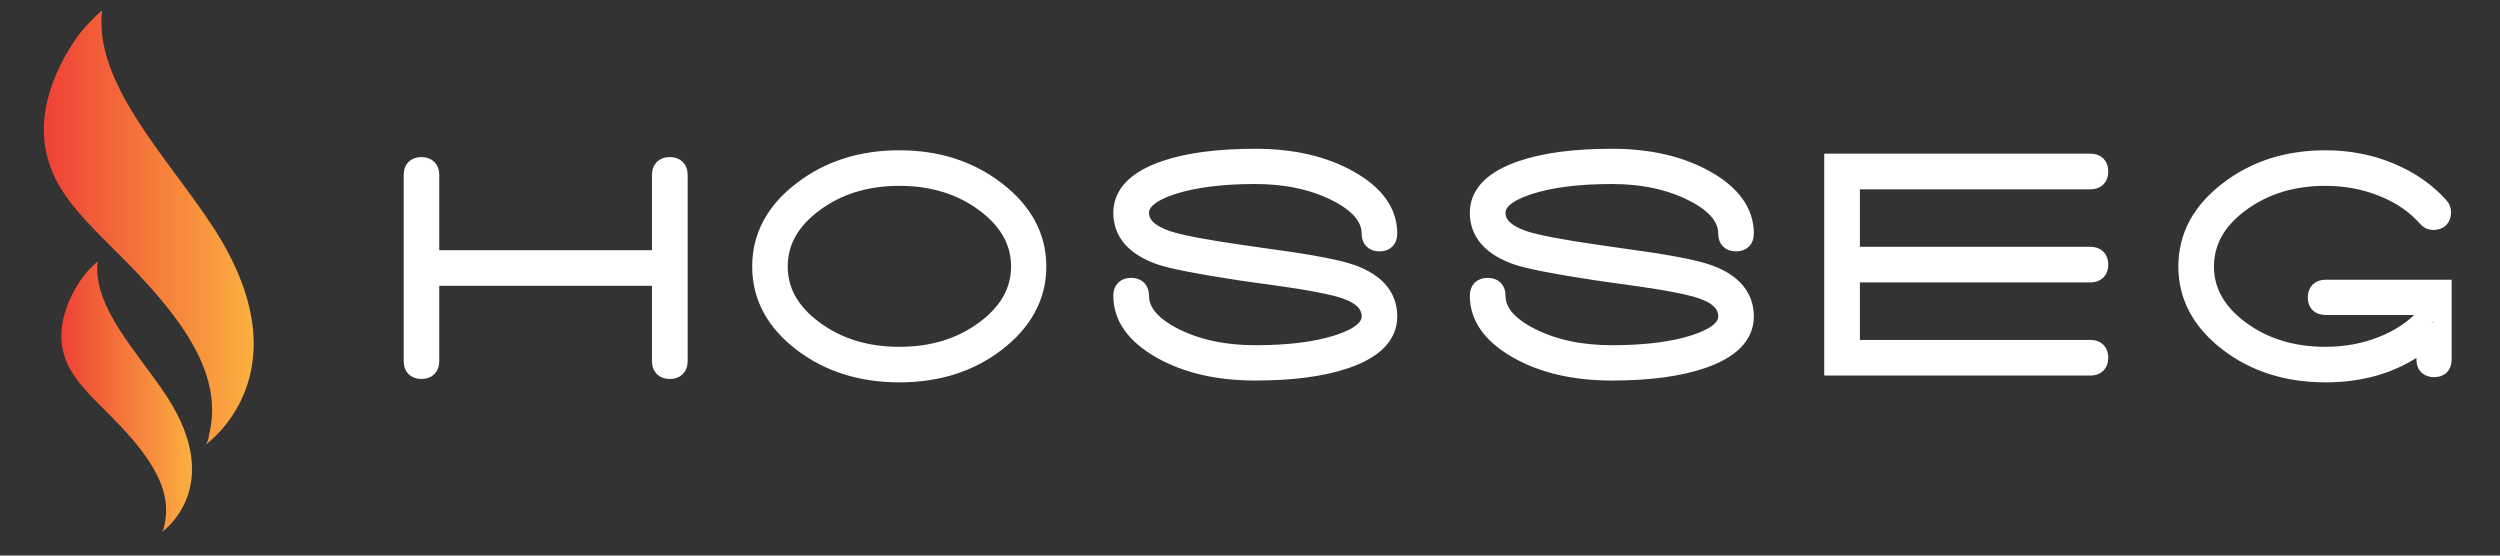<svg xmlns="http://www.w3.org/2000/svg" xmlns:xlink="http://www.w3.org/1999/xlink" width="180" viewBox="0 0 135 30" height="40" preserveAspectRatio="xMidYMid meet"><rect x="0" y="0" width="135" height="30" fill="#333333" stroke="none"/><defs><clipPath id="2d1bef67d1"><path d="M 3 14 L 11 14 L 11 29 L 3 29 Z M 3 14 " clip-rule="nonzero"></path></clipPath><clipPath id="e7f63c9703"><path d="M 8.711 28.754 C 8.711 28.754 12.246 26.371 8.996 21.391 C 7.473 19.066 4.984 16.578 5.273 14.117 C 4.949 14.398 4.656 14.715 4.516 14.902 C 4 15.602 3.629 16.359 3.434 17.145 C 3.215 18.051 3.27 19.004 3.785 19.934 C 4.266 20.797 5.09 21.574 5.871 22.355 C 7.738 24.23 9.383 26.219 8.879 28.34 C 8.855 28.449 8.844 28.668 8.711 28.754 Z M 8.711 28.754 " clip-rule="nonzero"></path></clipPath><linearGradient x1="-0.014" gradientTransform="matrix(7.058, 0, 0, 14.637, 3.312, 14.116)" y1="0" x2="1.266" gradientUnits="userSpaceOnUse" y2="0" id="f86a2a96f2"><stop stop-opacity="1" stop-color="rgb(93.7%, 25.499%, 21.199%)" offset="0"></stop><stop stop-opacity="1" stop-color="rgb(93.713%, 25.63%, 21.211%)" offset="0.016"></stop><stop stop-opacity="1" stop-color="rgb(93.75%, 25.978%, 21.242%)" offset="0.02"></stop><stop stop-opacity="1" stop-color="rgb(93.774%, 26.196%, 21.262%)" offset="0.023"></stop><stop stop-opacity="1" stop-color="rgb(93.797%, 26.413%, 21.281%)" offset="0.027"></stop><stop stop-opacity="1" stop-color="rgb(93.822%, 26.631%, 21.301%)" offset="0.031"></stop><stop stop-opacity="1" stop-color="rgb(93.845%, 26.849%, 21.32%)" offset="0.035"></stop><stop stop-opacity="1" stop-color="rgb(93.869%, 27.068%, 21.339%)" offset="0.039"></stop><stop stop-opacity="1" stop-color="rgb(93.892%, 27.284%, 21.359%)" offset="0.043"></stop><stop stop-opacity="1" stop-color="rgb(93.916%, 27.502%, 21.379%)" offset="0.047"></stop><stop stop-opacity="1" stop-color="rgb(93.939%, 27.719%, 21.397%)" offset="0.051"></stop><stop stop-opacity="1" stop-color="rgb(93.962%, 27.937%, 21.417%)" offset="0.055"></stop><stop stop-opacity="1" stop-color="rgb(93.985%, 28.154%, 21.437%)" offset="0.059"></stop><stop stop-opacity="1" stop-color="rgb(94.009%, 28.372%, 21.457%)" offset="0.062"></stop><stop stop-opacity="1" stop-color="rgb(94.032%, 28.589%, 21.475%)" offset="0.066"></stop><stop stop-opacity="1" stop-color="rgb(94.057%, 28.807%, 21.495%)" offset="0.07"></stop><stop stop-opacity="1" stop-color="rgb(94.08%, 29.024%, 21.515%)" offset="0.074"></stop><stop stop-opacity="1" stop-color="rgb(94.104%, 29.242%, 21.535%)" offset="0.078"></stop><stop stop-opacity="1" stop-color="rgb(94.127%, 29.459%, 21.555%)" offset="0.082"></stop><stop stop-opacity="1" stop-color="rgb(94.151%, 29.677%, 21.574%)" offset="0.086"></stop><stop stop-opacity="1" stop-color="rgb(94.174%, 29.893%, 21.593%)" offset="0.09"></stop><stop stop-opacity="1" stop-color="rgb(94.197%, 30.112%, 21.613%)" offset="0.094"></stop><stop stop-opacity="1" stop-color="rgb(94.22%, 30.328%, 21.632%)" offset="0.098"></stop><stop stop-opacity="1" stop-color="rgb(94.244%, 30.547%, 21.652%)" offset="0.102"></stop><stop stop-opacity="1" stop-color="rgb(94.267%, 30.763%, 21.671%)" offset="0.105"></stop><stop stop-opacity="1" stop-color="rgb(94.292%, 30.981%, 21.69%)" offset="0.109"></stop><stop stop-opacity="1" stop-color="rgb(94.315%, 31.198%, 21.71%)" offset="0.113"></stop><stop stop-opacity="1" stop-color="rgb(94.339%, 31.416%, 21.73%)" offset="0.117"></stop><stop stop-opacity="1" stop-color="rgb(94.362%, 31.633%, 21.748%)" offset="0.121"></stop><stop stop-opacity="1" stop-color="rgb(94.386%, 31.851%, 21.768%)" offset="0.125"></stop><stop stop-opacity="1" stop-color="rgb(94.409%, 32.068%, 21.788%)" offset="0.129"></stop><stop stop-opacity="1" stop-color="rgb(94.432%, 32.286%, 21.808%)" offset="0.133"></stop><stop stop-opacity="1" stop-color="rgb(94.455%, 32.503%, 21.826%)" offset="0.137"></stop><stop stop-opacity="1" stop-color="rgb(94.479%, 32.721%, 21.846%)" offset="0.141"></stop><stop stop-opacity="1" stop-color="rgb(94.502%, 32.938%, 21.866%)" offset="0.145"></stop><stop stop-opacity="1" stop-color="rgb(94.527%, 33.156%, 21.886%)" offset="0.148"></stop><stop stop-opacity="1" stop-color="rgb(94.55%, 33.372%, 21.906%)" offset="0.152"></stop><stop stop-opacity="1" stop-color="rgb(94.574%, 33.591%, 21.925%)" offset="0.156"></stop><stop stop-opacity="1" stop-color="rgb(94.597%, 33.807%, 21.944%)" offset="0.16"></stop><stop stop-opacity="1" stop-color="rgb(94.62%, 34.026%, 21.964%)" offset="0.164"></stop><stop stop-opacity="1" stop-color="rgb(94.643%, 34.242%, 21.983%)" offset="0.168"></stop><stop stop-opacity="1" stop-color="rgb(94.667%, 34.46%, 22.003%)" offset="0.172"></stop><stop stop-opacity="1" stop-color="rgb(94.69%, 34.677%, 22.021%)" offset="0.176"></stop><stop stop-opacity="1" stop-color="rgb(94.714%, 34.895%, 22.041%)" offset="0.18"></stop><stop stop-opacity="1" stop-color="rgb(94.737%, 35.112%, 22.061%)" offset="0.184"></stop><stop stop-opacity="1" stop-color="rgb(94.762%, 35.33%, 22.081%)" offset="0.188"></stop><stop stop-opacity="1" stop-color="rgb(94.785%, 35.547%, 22.099%)" offset="0.191"></stop><stop stop-opacity="1" stop-color="rgb(94.809%, 35.765%, 22.119%)" offset="0.195"></stop><stop stop-opacity="1" stop-color="rgb(94.832%, 35.982%, 22.139%)" offset="0.199"></stop><stop stop-opacity="1" stop-color="rgb(94.855%, 36.2%, 22.159%)" offset="0.203"></stop><stop stop-opacity="1" stop-color="rgb(94.878%, 36.417%, 22.177%)" offset="0.207"></stop><stop stop-opacity="1" stop-color="rgb(94.902%, 36.635%, 22.197%)" offset="0.211"></stop><stop stop-opacity="1" stop-color="rgb(94.925%, 36.852%, 22.217%)" offset="0.215"></stop><stop stop-opacity="1" stop-color="rgb(94.949%, 37.07%, 22.237%)" offset="0.219"></stop><stop stop-opacity="1" stop-color="rgb(94.972%, 37.288%, 22.256%)" offset="0.223"></stop><stop stop-opacity="1" stop-color="rgb(94.997%, 37.506%, 22.276%)" offset="0.227"></stop><stop stop-opacity="1" stop-color="rgb(95.02%, 37.723%, 22.295%)" offset="0.23"></stop><stop stop-opacity="1" stop-color="rgb(95.044%, 37.941%, 22.314%)" offset="0.234"></stop><stop stop-opacity="1" stop-color="rgb(95.067%, 38.158%, 22.334%)" offset="0.238"></stop><stop stop-opacity="1" stop-color="rgb(95.09%, 38.376%, 22.354%)" offset="0.242"></stop><stop stop-opacity="1" stop-color="rgb(95.113%, 38.593%, 22.372%)" offset="0.246"></stop><stop stop-opacity="1" stop-color="rgb(95.137%, 38.811%, 22.392%)" offset="0.25"></stop><stop stop-opacity="1" stop-color="rgb(95.16%, 39.027%, 22.412%)" offset="0.254"></stop><stop stop-opacity="1" stop-color="rgb(95.184%, 39.246%, 22.432%)" offset="0.258"></stop><stop stop-opacity="1" stop-color="rgb(95.207%, 39.462%, 22.45%)" offset="0.262"></stop><stop stop-opacity="1" stop-color="rgb(95.232%, 39.68%, 22.47%)" offset="0.266"></stop><stop stop-opacity="1" stop-color="rgb(95.255%, 39.897%, 22.49%)" offset="0.27"></stop><stop stop-opacity="1" stop-color="rgb(95.279%, 40.115%, 22.51%)" offset="0.273"></stop><stop stop-opacity="1" stop-color="rgb(95.302%, 40.332%, 22.528%)" offset="0.277"></stop><stop stop-opacity="1" stop-color="rgb(95.325%, 40.55%, 22.548%)" offset="0.281"></stop><stop stop-opacity="1" stop-color="rgb(95.348%, 40.767%, 22.568%)" offset="0.285"></stop><stop stop-opacity="1" stop-color="rgb(95.372%, 40.985%, 22.588%)" offset="0.289"></stop><stop stop-opacity="1" stop-color="rgb(95.395%, 41.202%, 22.607%)" offset="0.293"></stop><stop stop-opacity="1" stop-color="rgb(95.419%, 41.42%, 22.627%)" offset="0.297"></stop><stop stop-opacity="1" stop-color="rgb(95.442%, 41.637%, 22.646%)" offset="0.301"></stop><stop stop-opacity="1" stop-color="rgb(95.467%, 41.855%, 22.665%)" offset="0.305"></stop><stop stop-opacity="1" stop-color="rgb(95.49%, 42.072%, 22.685%)" offset="0.309"></stop><stop stop-opacity="1" stop-color="rgb(95.514%, 42.29%, 22.705%)" offset="0.312"></stop><stop stop-opacity="1" stop-color="rgb(95.537%, 42.506%, 22.723%)" offset="0.316"></stop><stop stop-opacity="1" stop-color="rgb(95.56%, 42.725%, 22.743%)" offset="0.32"></stop><stop stop-opacity="1" stop-color="rgb(95.583%, 42.941%, 22.763%)" offset="0.324"></stop><stop stop-opacity="1" stop-color="rgb(95.607%, 43.159%, 22.783%)" offset="0.328"></stop><stop stop-opacity="1" stop-color="rgb(95.63%, 43.376%, 22.801%)" offset="0.332"></stop><stop stop-opacity="1" stop-color="rgb(95.654%, 43.594%, 22.821%)" offset="0.336"></stop><stop stop-opacity="1" stop-color="rgb(95.677%, 43.811%, 22.841%)" offset="0.34"></stop><stop stop-opacity="1" stop-color="rgb(95.702%, 44.029%, 22.861%)" offset="0.344"></stop><stop stop-opacity="1" stop-color="rgb(95.724%, 44.246%, 22.879%)" offset="0.348"></stop><stop stop-opacity="1" stop-color="rgb(95.749%, 44.464%, 22.899%)" offset="0.352"></stop><stop stop-opacity="1" stop-color="rgb(95.772%, 44.681%, 22.919%)" offset="0.355"></stop><stop stop-opacity="1" stop-color="rgb(95.795%, 44.899%, 22.939%)" offset="0.359"></stop><stop stop-opacity="1" stop-color="rgb(95.818%, 45.116%, 22.958%)" offset="0.363"></stop><stop stop-opacity="1" stop-color="rgb(95.842%, 45.334%, 22.978%)" offset="0.367"></stop><stop stop-opacity="1" stop-color="rgb(95.865%, 45.551%, 22.997%)" offset="0.371"></stop><stop stop-opacity="1" stop-color="rgb(95.889%, 45.769%, 23.016%)" offset="0.375"></stop><stop stop-opacity="1" stop-color="rgb(95.912%, 45.985%, 23.036%)" offset="0.379"></stop><stop stop-opacity="1" stop-color="rgb(95.937%, 46.204%, 23.056%)" offset="0.383"></stop><stop stop-opacity="1" stop-color="rgb(95.959%, 46.42%, 23.074%)" offset="0.387"></stop><stop stop-opacity="1" stop-color="rgb(95.984%, 46.638%, 23.094%)" offset="0.391"></stop><stop stop-opacity="1" stop-color="rgb(96.007%, 46.855%, 23.114%)" offset="0.395"></stop><stop stop-opacity="1" stop-color="rgb(96.03%, 47.073%, 23.134%)" offset="0.398"></stop><stop stop-opacity="1" stop-color="rgb(96.053%, 47.29%, 23.152%)" offset="0.402"></stop><stop stop-opacity="1" stop-color="rgb(96.077%, 47.508%, 23.172%)" offset="0.406"></stop><stop stop-opacity="1" stop-color="rgb(96.1%, 47.725%, 23.192%)" offset="0.41"></stop><stop stop-opacity="1" stop-color="rgb(96.124%, 47.943%, 23.212%)" offset="0.414"></stop><stop stop-opacity="1" stop-color="rgb(96.147%, 48.161%, 23.23%)" offset="0.418"></stop><stop stop-opacity="1" stop-color="rgb(96.172%, 48.38%, 23.25%)" offset="0.422"></stop><stop stop-opacity="1" stop-color="rgb(96.194%, 48.596%, 23.27%)" offset="0.426"></stop><stop stop-opacity="1" stop-color="rgb(96.219%, 48.814%, 23.289%)" offset="0.43"></stop><stop stop-opacity="1" stop-color="rgb(96.242%, 49.031%, 23.309%)" offset="0.434"></stop><stop stop-opacity="1" stop-color="rgb(96.265%, 49.249%, 23.329%)" offset="0.438"></stop><stop stop-opacity="1" stop-color="rgb(96.288%, 49.466%, 23.347%)" offset="0.441"></stop><stop stop-opacity="1" stop-color="rgb(96.312%, 49.684%, 23.367%)" offset="0.445"></stop><stop stop-opacity="1" stop-color="rgb(96.335%, 49.901%, 23.387%)" offset="0.449"></stop><stop stop-opacity="1" stop-color="rgb(96.359%, 50.119%, 23.407%)" offset="0.453"></stop><stop stop-opacity="1" stop-color="rgb(96.382%, 50.336%, 23.425%)" offset="0.457"></stop><stop stop-opacity="1" stop-color="rgb(96.407%, 50.554%, 23.445%)" offset="0.461"></stop><stop stop-opacity="1" stop-color="rgb(96.429%, 50.771%, 23.465%)" offset="0.465"></stop><stop stop-opacity="1" stop-color="rgb(96.454%, 50.989%, 23.485%)" offset="0.469"></stop><stop stop-opacity="1" stop-color="rgb(96.477%, 51.205%, 23.503%)" offset="0.473"></stop><stop stop-opacity="1" stop-color="rgb(96.5%, 51.424%, 23.523%)" offset="0.477"></stop><stop stop-opacity="1" stop-color="rgb(96.523%, 51.64%, 23.543%)" offset="0.48"></stop><stop stop-opacity="1" stop-color="rgb(96.547%, 51.859%, 23.563%)" offset="0.484"></stop><stop stop-opacity="1" stop-color="rgb(96.57%, 52.075%, 23.581%)" offset="0.488"></stop><stop stop-opacity="1" stop-color="rgb(96.594%, 52.293%, 23.601%)" offset="0.492"></stop><stop stop-opacity="1" stop-color="rgb(96.617%, 52.51%, 23.621%)" offset="0.496"></stop><stop stop-opacity="1" stop-color="rgb(96.642%, 52.728%, 23.64%)" offset="0.5"></stop><stop stop-opacity="1" stop-color="rgb(96.664%, 52.945%, 23.66%)" offset="0.504"></stop><stop stop-opacity="1" stop-color="rgb(96.689%, 53.163%, 23.68%)" offset="0.508"></stop><stop stop-opacity="1" stop-color="rgb(96.712%, 53.38%, 23.698%)" offset="0.512"></stop><stop stop-opacity="1" stop-color="rgb(96.735%, 53.598%, 23.718%)" offset="0.516"></stop><stop stop-opacity="1" stop-color="rgb(96.758%, 53.815%, 23.738%)" offset="0.52"></stop><stop stop-opacity="1" stop-color="rgb(96.782%, 54.033%, 23.758%)" offset="0.523"></stop><stop stop-opacity="1" stop-color="rgb(96.805%, 54.25%, 23.776%)" offset="0.527"></stop><stop stop-opacity="1" stop-color="rgb(96.829%, 54.468%, 23.796%)" offset="0.531"></stop><stop stop-opacity="1" stop-color="rgb(96.852%, 54.684%, 23.816%)" offset="0.535"></stop><stop stop-opacity="1" stop-color="rgb(96.877%, 54.903%, 23.836%)" offset="0.539"></stop><stop stop-opacity="1" stop-color="rgb(96.899%, 55.119%, 23.854%)" offset="0.543"></stop><stop stop-opacity="1" stop-color="rgb(96.924%, 55.338%, 23.874%)" offset="0.547"></stop><stop stop-opacity="1" stop-color="rgb(96.947%, 55.554%, 23.894%)" offset="0.551"></stop><stop stop-opacity="1" stop-color="rgb(96.97%, 55.772%, 23.914%)" offset="0.555"></stop><stop stop-opacity="1" stop-color="rgb(96.992%, 55.989%, 23.932%)" offset="0.559"></stop><stop stop-opacity="1" stop-color="rgb(97.017%, 56.207%, 23.952%)" offset="0.562"></stop><stop stop-opacity="1" stop-color="rgb(97.04%, 56.424%, 23.972%)" offset="0.566"></stop><stop stop-opacity="1" stop-color="rgb(97.064%, 56.642%, 23.991%)" offset="0.57"></stop><stop stop-opacity="1" stop-color="rgb(97.087%, 56.859%, 24.011%)" offset="0.574"></stop><stop stop-opacity="1" stop-color="rgb(97.112%, 57.077%, 24.031%)" offset="0.578"></stop><stop stop-opacity="1" stop-color="rgb(97.134%, 57.294%, 24.049%)" offset="0.582"></stop><stop stop-opacity="1" stop-color="rgb(97.159%, 57.512%, 24.069%)" offset="0.586"></stop><stop stop-opacity="1" stop-color="rgb(97.182%, 57.729%, 24.089%)" offset="0.59"></stop><stop stop-opacity="1" stop-color="rgb(97.205%, 57.947%, 24.109%)" offset="0.594"></stop><stop stop-opacity="1" stop-color="rgb(97.227%, 58.163%, 24.127%)" offset="0.598"></stop><stop stop-opacity="1" stop-color="rgb(97.252%, 58.382%, 24.147%)" offset="0.602"></stop><stop stop-opacity="1" stop-color="rgb(97.275%, 58.6%, 24.167%)" offset="0.605"></stop><stop stop-opacity="1" stop-color="rgb(97.299%, 58.818%, 24.187%)" offset="0.609"></stop><stop stop-opacity="1" stop-color="rgb(97.322%, 59.035%, 24.205%)" offset="0.613"></stop><stop stop-opacity="1" stop-color="rgb(97.346%, 59.253%, 24.225%)" offset="0.617"></stop><stop stop-opacity="1" stop-color="rgb(97.369%, 59.47%, 24.245%)" offset="0.621"></stop><stop stop-opacity="1" stop-color="rgb(97.394%, 59.688%, 24.265%)" offset="0.625"></stop><stop stop-opacity="1" stop-color="rgb(97.417%, 59.904%, 24.283%)" offset="0.629"></stop><stop stop-opacity="1" stop-color="rgb(97.44%, 60.123%, 24.303%)" offset="0.633"></stop><stop stop-opacity="1" stop-color="rgb(97.462%, 60.339%, 24.323%)" offset="0.637"></stop><stop stop-opacity="1" stop-color="rgb(97.487%, 60.558%, 24.342%)" offset="0.641"></stop><stop stop-opacity="1" stop-color="rgb(97.51%, 60.774%, 24.362%)" offset="0.645"></stop><stop stop-opacity="1" stop-color="rgb(97.534%, 60.992%, 24.382%)" offset="0.648"></stop><stop stop-opacity="1" stop-color="rgb(97.557%, 61.209%, 24.4%)" offset="0.652"></stop><stop stop-opacity="1" stop-color="rgb(97.581%, 61.427%, 24.42%)" offset="0.656"></stop><stop stop-opacity="1" stop-color="rgb(97.604%, 61.644%, 24.44%)" offset="0.66"></stop><stop stop-opacity="1" stop-color="rgb(97.629%, 61.862%, 24.46%)" offset="0.664"></stop><stop stop-opacity="1" stop-color="rgb(97.652%, 62.079%, 24.478%)" offset="0.668"></stop><stop stop-opacity="1" stop-color="rgb(97.675%, 62.297%, 24.498%)" offset="0.672"></stop><stop stop-opacity="1" stop-color="rgb(97.697%, 62.514%, 24.518%)" offset="0.676"></stop><stop stop-opacity="1" stop-color="rgb(97.722%, 62.732%, 24.538%)" offset="0.68"></stop><stop stop-opacity="1" stop-color="rgb(97.745%, 62.949%, 24.556%)" offset="0.684"></stop><stop stop-opacity="1" stop-color="rgb(97.769%, 63.167%, 24.576%)" offset="0.688"></stop><stop stop-opacity="1" stop-color="rgb(97.792%, 63.383%, 24.596%)" offset="0.691"></stop><stop stop-opacity="1" stop-color="rgb(97.816%, 63.602%, 24.615%)" offset="0.695"></stop><stop stop-opacity="1" stop-color="rgb(97.839%, 63.818%, 24.634%)" offset="0.699"></stop><stop stop-opacity="1" stop-color="rgb(97.864%, 64.037%, 24.654%)" offset="0.703"></stop><stop stop-opacity="1" stop-color="rgb(97.887%, 64.253%, 24.673%)" offset="0.707"></stop><stop stop-opacity="1" stop-color="rgb(97.91%, 64.471%, 24.693%)" offset="0.711"></stop><stop stop-opacity="1" stop-color="rgb(97.932%, 64.688%, 24.713%)" offset="0.715"></stop><stop stop-opacity="1" stop-color="rgb(97.957%, 64.906%, 24.733%)" offset="0.719"></stop><stop stop-opacity="1" stop-color="rgb(97.98%, 65.123%, 24.751%)" offset="0.723"></stop><stop stop-opacity="1" stop-color="rgb(98.004%, 65.341%, 24.771%)" offset="0.727"></stop><stop stop-opacity="1" stop-color="rgb(98.027%, 65.558%, 24.791%)" offset="0.73"></stop><stop stop-opacity="1" stop-color="rgb(98.051%, 65.776%, 24.811%)" offset="0.734"></stop><stop stop-opacity="1" stop-color="rgb(98.074%, 65.993%, 24.829%)" offset="0.738"></stop><stop stop-opacity="1" stop-color="rgb(98.099%, 66.211%, 24.849%)" offset="0.742"></stop><stop stop-opacity="1" stop-color="rgb(98.122%, 66.428%, 24.869%)" offset="0.746"></stop><stop stop-opacity="1" stop-color="rgb(98.145%, 66.646%, 24.889%)" offset="0.75"></stop><stop stop-opacity="1" stop-color="rgb(98.167%, 66.862%, 24.907%)" offset="0.754"></stop><stop stop-opacity="1" stop-color="rgb(98.192%, 67.081%, 24.927%)" offset="0.758"></stop><stop stop-opacity="1" stop-color="rgb(98.215%, 67.297%, 24.947%)" offset="0.762"></stop><stop stop-opacity="1" stop-color="rgb(98.239%, 67.516%, 24.966%)" offset="0.766"></stop><stop stop-opacity="1" stop-color="rgb(98.262%, 67.732%, 24.985%)" offset="0.77"></stop><stop stop-opacity="1" stop-color="rgb(98.286%, 67.95%, 25.005%)" offset="0.773"></stop><stop stop-opacity="1" stop-color="rgb(98.309%, 68.167%, 25.024%)" offset="0.777"></stop><stop stop-opacity="1" stop-color="rgb(98.332%, 68.385%, 25.044%)" offset="0.781"></stop><stop stop-opacity="1" stop-color="rgb(98.355%, 68.602%, 25.064%)" offset="0.785"></stop><stop stop-opacity="1" stop-color="rgb(98.38%, 68.82%, 25.084%)" offset="0.789"></stop><stop stop-opacity="1" stop-color="rgb(98.389%, 68.909%, 25.092%)" offset="0.797"></stop><stop stop-opacity="1" stop-color="rgb(98.399%, 68.999%, 25.099%)" offset="0.812"></stop><stop stop-opacity="1" stop-color="rgb(98.399%, 68.999%, 25.099%)" offset="0.875"></stop><stop stop-opacity="1" stop-color="rgb(98.399%, 68.999%, 25.099%)" offset="1"></stop></linearGradient><clipPath id="4e7abf1322"><path d="M 2.176 0 L 14 0 L 14 25 L 2.176 25 Z M 2.176 0 " clip-rule="nonzero"></path></clipPath><clipPath id="0b5455a277"><path d="M 11.039 24.059 C 11.039 24.059 16.711 20.23 11.488 12.234 C 9.051 8.5 5.051 4.508 5.512 0.555 C 5.074 0.941 4.52 1.516 4.297 1.82 C 3.469 2.945 2.871 4.16 2.562 5.414 C 2.207 6.875 2.301 8.406 3.125 9.898 C 3.891 11.285 5.223 12.531 6.477 13.789 C 9.473 16.797 12.113 19.992 11.309 23.391 C 11.266 23.574 11.246 23.918 11.039 24.059 Z M 11.039 24.059 " clip-rule="nonzero"></path></clipPath><linearGradient x1="-0.014" gradientTransform="matrix(11.333, 0, 0, 23.502, 2.365, 0.555)" y1="0" x2="1.266" gradientUnits="userSpaceOnUse" y2="0" id="7eab5f7887"><stop stop-opacity="1" stop-color="rgb(93.7%, 25.499%, 21.199%)" offset="0"></stop><stop stop-opacity="1" stop-color="rgb(93.713%, 25.627%, 21.21%)" offset="0.016"></stop><stop stop-opacity="1" stop-color="rgb(93.75%, 25.972%, 21.242%)" offset="0.02"></stop><stop stop-opacity="1" stop-color="rgb(93.774%, 26.19%, 21.262%)" offset="0.023"></stop><stop stop-opacity="1" stop-color="rgb(93.797%, 26.407%, 21.28%)" offset="0.027"></stop><stop stop-opacity="1" stop-color="rgb(93.82%, 26.625%, 21.3%)" offset="0.031"></stop><stop stop-opacity="1" stop-color="rgb(93.843%, 26.842%, 21.32%)" offset="0.035"></stop><stop stop-opacity="1" stop-color="rgb(93.867%, 27.06%, 21.339%)" offset="0.039"></stop><stop stop-opacity="1" stop-color="rgb(93.89%, 27.277%, 21.358%)" offset="0.043"></stop><stop stop-opacity="1" stop-color="rgb(93.915%, 27.495%, 21.378%)" offset="0.047"></stop><stop stop-opacity="1" stop-color="rgb(93.938%, 27.711%, 21.397%)" offset="0.051"></stop><stop stop-opacity="1" stop-color="rgb(93.962%, 27.93%, 21.417%)" offset="0.055"></stop><stop stop-opacity="1" stop-color="rgb(93.985%, 28.146%, 21.436%)" offset="0.059"></stop><stop stop-opacity="1" stop-color="rgb(94.009%, 28.365%, 21.455%)" offset="0.062"></stop><stop stop-opacity="1" stop-color="rgb(94.032%, 28.581%, 21.475%)" offset="0.066"></stop><stop stop-opacity="1" stop-color="rgb(94.055%, 28.799%, 21.495%)" offset="0.07"></stop><stop stop-opacity="1" stop-color="rgb(94.078%, 29.016%, 21.515%)" offset="0.074"></stop><stop stop-opacity="1" stop-color="rgb(94.102%, 29.234%, 21.535%)" offset="0.078"></stop><stop stop-opacity="1" stop-color="rgb(94.125%, 29.451%, 21.553%)" offset="0.082"></stop><stop stop-opacity="1" stop-color="rgb(94.15%, 29.669%, 21.573%)" offset="0.086"></stop><stop stop-opacity="1" stop-color="rgb(94.173%, 29.886%, 21.593%)" offset="0.09"></stop><stop stop-opacity="1" stop-color="rgb(94.197%, 30.104%, 21.613%)" offset="0.094"></stop><stop stop-opacity="1" stop-color="rgb(94.22%, 30.321%, 21.631%)" offset="0.098"></stop><stop stop-opacity="1" stop-color="rgb(94.244%, 30.539%, 21.651%)" offset="0.102"></stop><stop stop-opacity="1" stop-color="rgb(94.267%, 30.756%, 21.671%)" offset="0.105"></stop><stop stop-opacity="1" stop-color="rgb(94.29%, 30.974%, 21.69%)" offset="0.109"></stop><stop stop-opacity="1" stop-color="rgb(94.313%, 31.192%, 21.709%)" offset="0.113"></stop><stop stop-opacity="1" stop-color="rgb(94.337%, 31.41%, 21.729%)" offset="0.117"></stop><stop stop-opacity="1" stop-color="rgb(94.36%, 31.627%, 21.748%)" offset="0.121"></stop><stop stop-opacity="1" stop-color="rgb(94.385%, 31.845%, 21.768%)" offset="0.125"></stop><stop stop-opacity="1" stop-color="rgb(94.408%, 32.062%, 21.788%)" offset="0.129"></stop><stop stop-opacity="1" stop-color="rgb(94.432%, 32.28%, 21.808%)" offset="0.133"></stop><stop stop-opacity="1" stop-color="rgb(94.455%, 32.497%, 21.826%)" offset="0.137"></stop><stop stop-opacity="1" stop-color="rgb(94.479%, 32.715%, 21.846%)" offset="0.141"></stop><stop stop-opacity="1" stop-color="rgb(94.502%, 32.932%, 21.866%)" offset="0.145"></stop><stop stop-opacity="1" stop-color="rgb(94.525%, 33.15%, 21.886%)" offset="0.148"></stop><stop stop-opacity="1" stop-color="rgb(94.548%, 33.366%, 21.904%)" offset="0.152"></stop><stop stop-opacity="1" stop-color="rgb(94.572%, 33.585%, 21.924%)" offset="0.156"></stop><stop stop-opacity="1" stop-color="rgb(94.595%, 33.801%, 21.944%)" offset="0.16"></stop><stop stop-opacity="1" stop-color="rgb(94.62%, 34.019%, 21.964%)" offset="0.164"></stop><stop stop-opacity="1" stop-color="rgb(94.643%, 34.236%, 21.982%)" offset="0.168"></stop><stop stop-opacity="1" stop-color="rgb(94.667%, 34.454%, 22.002%)" offset="0.172"></stop><stop stop-opacity="1" stop-color="rgb(94.69%, 34.671%, 22.021%)" offset="0.176"></stop><stop stop-opacity="1" stop-color="rgb(94.714%, 34.889%, 22.041%)" offset="0.18"></stop><stop stop-opacity="1" stop-color="rgb(94.737%, 35.106%, 22.06%)" offset="0.184"></stop><stop stop-opacity="1" stop-color="rgb(94.76%, 35.324%, 22.079%)" offset="0.188"></stop><stop stop-opacity="1" stop-color="rgb(94.783%, 35.541%, 22.099%)" offset="0.191"></stop><stop stop-opacity="1" stop-color="rgb(94.807%, 35.759%, 22.119%)" offset="0.195"></stop><stop stop-opacity="1" stop-color="rgb(94.83%, 35.976%, 22.139%)" offset="0.199"></stop><stop stop-opacity="1" stop-color="rgb(94.855%, 36.194%, 22.159%)" offset="0.203"></stop><stop stop-opacity="1" stop-color="rgb(94.878%, 36.411%, 22.177%)" offset="0.207"></stop><stop stop-opacity="1" stop-color="rgb(94.902%, 36.629%, 22.197%)" offset="0.211"></stop><stop stop-opacity="1" stop-color="rgb(94.925%, 36.845%, 22.217%)" offset="0.215"></stop><stop stop-opacity="1" stop-color="rgb(94.949%, 37.064%, 22.237%)" offset="0.219"></stop><stop stop-opacity="1" stop-color="rgb(94.972%, 37.28%, 22.255%)" offset="0.223"></stop><stop stop-opacity="1" stop-color="rgb(94.995%, 37.498%, 22.275%)" offset="0.227"></stop><stop stop-opacity="1" stop-color="rgb(95.018%, 37.715%, 22.295%)" offset="0.23"></stop><stop stop-opacity="1" stop-color="rgb(95.042%, 37.933%, 22.314%)" offset="0.234"></stop><stop stop-opacity="1" stop-color="rgb(95.065%, 38.152%, 22.333%)" offset="0.238"></stop><stop stop-opacity="1" stop-color="rgb(95.09%, 38.37%, 22.353%)" offset="0.242"></stop><stop stop-opacity="1" stop-color="rgb(95.113%, 38.586%, 22.372%)" offset="0.246"></stop><stop stop-opacity="1" stop-color="rgb(95.137%, 38.805%, 22.392%)" offset="0.25"></stop><stop stop-opacity="1" stop-color="rgb(95.16%, 39.021%, 22.411%)" offset="0.254"></stop><stop stop-opacity="1" stop-color="rgb(95.184%, 39.24%, 22.43%)" offset="0.258"></stop><stop stop-opacity="1" stop-color="rgb(95.207%, 39.456%, 22.45%)" offset="0.262"></stop><stop stop-opacity="1" stop-color="rgb(95.23%, 39.674%, 22.47%)" offset="0.266"></stop><stop stop-opacity="1" stop-color="rgb(95.253%, 39.891%, 22.49%)" offset="0.27"></stop><stop stop-opacity="1" stop-color="rgb(95.277%, 40.109%, 22.51%)" offset="0.273"></stop><stop stop-opacity="1" stop-color="rgb(95.3%, 40.326%, 22.528%)" offset="0.277"></stop><stop stop-opacity="1" stop-color="rgb(95.325%, 40.544%, 22.548%)" offset="0.281"></stop><stop stop-opacity="1" stop-color="rgb(95.348%, 40.761%, 22.568%)" offset="0.285"></stop><stop stop-opacity="1" stop-color="rgb(95.372%, 40.979%, 22.588%)" offset="0.289"></stop><stop stop-opacity="1" stop-color="rgb(95.395%, 41.196%, 22.606%)" offset="0.293"></stop><stop stop-opacity="1" stop-color="rgb(95.419%, 41.414%, 22.626%)" offset="0.297"></stop><stop stop-opacity="1" stop-color="rgb(95.442%, 41.631%, 22.646%)" offset="0.301"></stop><stop stop-opacity="1" stop-color="rgb(95.465%, 41.849%, 22.665%)" offset="0.305"></stop><stop stop-opacity="1" stop-color="rgb(95.488%, 42.065%, 22.684%)" offset="0.309"></stop><stop stop-opacity="1" stop-color="rgb(95.512%, 42.284%, 22.704%)" offset="0.312"></stop><stop stop-opacity="1" stop-color="rgb(95.535%, 42.5%, 22.723%)" offset="0.316"></stop><stop stop-opacity="1" stop-color="rgb(95.56%, 42.719%, 22.743%)" offset="0.32"></stop><stop stop-opacity="1" stop-color="rgb(95.583%, 42.935%, 22.762%)" offset="0.324"></stop><stop stop-opacity="1" stop-color="rgb(95.607%, 43.153%, 22.781%)" offset="0.328"></stop><stop stop-opacity="1" stop-color="rgb(95.63%, 43.37%, 22.801%)" offset="0.332"></stop><stop stop-opacity="1" stop-color="rgb(95.654%, 43.588%, 22.821%)" offset="0.336"></stop><stop stop-opacity="1" stop-color="rgb(95.677%, 43.805%, 22.841%)" offset="0.34"></stop><stop stop-opacity="1" stop-color="rgb(95.7%, 44.023%, 22.861%)" offset="0.344"></stop><stop stop-opacity="1" stop-color="rgb(95.723%, 44.24%, 22.879%)" offset="0.348"></stop><stop stop-opacity="1" stop-color="rgb(95.747%, 44.458%, 22.899%)" offset="0.352"></stop><stop stop-opacity="1" stop-color="rgb(95.77%, 44.675%, 22.919%)" offset="0.355"></stop><stop stop-opacity="1" stop-color="rgb(95.795%, 44.893%, 22.939%)" offset="0.359"></stop><stop stop-opacity="1" stop-color="rgb(95.818%, 45.111%, 22.957%)" offset="0.363"></stop><stop stop-opacity="1" stop-color="rgb(95.842%, 45.329%, 22.977%)" offset="0.367"></stop><stop stop-opacity="1" stop-color="rgb(95.865%, 45.546%, 22.997%)" offset="0.371"></stop><stop stop-opacity="1" stop-color="rgb(95.889%, 45.764%, 23.016%)" offset="0.375"></stop><stop stop-opacity="1" stop-color="rgb(95.912%, 45.981%, 23.035%)" offset="0.379"></stop><stop stop-opacity="1" stop-color="rgb(95.935%, 46.199%, 23.055%)" offset="0.383"></stop><stop stop-opacity="1" stop-color="rgb(95.958%, 46.416%, 23.074%)" offset="0.387"></stop><stop stop-opacity="1" stop-color="rgb(95.982%, 46.634%, 23.094%)" offset="0.391"></stop><stop stop-opacity="1" stop-color="rgb(96.005%, 46.851%, 23.112%)" offset="0.395"></stop><stop stop-opacity="1" stop-color="rgb(96.03%, 47.069%, 23.132%)" offset="0.398"></stop><stop stop-opacity="1" stop-color="rgb(96.053%, 47.285%, 23.152%)" offset="0.402"></stop><stop stop-opacity="1" stop-color="rgb(96.077%, 47.504%, 23.172%)" offset="0.406"></stop><stop stop-opacity="1" stop-color="rgb(96.1%, 47.72%, 23.192%)" offset="0.41"></stop><stop stop-opacity="1" stop-color="rgb(96.124%, 47.939%, 23.212%)" offset="0.414"></stop><stop stop-opacity="1" stop-color="rgb(96.147%, 48.155%, 23.23%)" offset="0.418"></stop><stop stop-opacity="1" stop-color="rgb(96.17%, 48.373%, 23.25%)" offset="0.422"></stop><stop stop-opacity="1" stop-color="rgb(96.193%, 48.59%, 23.27%)" offset="0.426"></stop><stop stop-opacity="1" stop-color="rgb(96.217%, 48.808%, 23.289%)" offset="0.43"></stop><stop stop-opacity="1" stop-color="rgb(96.24%, 49.025%, 23.308%)" offset="0.434"></stop><stop stop-opacity="1" stop-color="rgb(96.265%, 49.243%, 23.328%)" offset="0.438"></stop><stop stop-opacity="1" stop-color="rgb(96.288%, 49.46%, 23.347%)" offset="0.441"></stop><stop stop-opacity="1" stop-color="rgb(96.312%, 49.678%, 23.367%)" offset="0.445"></stop><stop stop-opacity="1" stop-color="rgb(96.335%, 49.895%, 23.386%)" offset="0.449"></stop><stop stop-opacity="1" stop-color="rgb(96.359%, 50.113%, 23.405%)" offset="0.453"></stop><stop stop-opacity="1" stop-color="rgb(96.382%, 50.33%, 23.425%)" offset="0.457"></stop><stop stop-opacity="1" stop-color="rgb(96.405%, 50.548%, 23.445%)" offset="0.461"></stop><stop stop-opacity="1" stop-color="rgb(96.428%, 50.764%, 23.463%)" offset="0.465"></stop><stop stop-opacity="1" stop-color="rgb(96.452%, 50.983%, 23.483%)" offset="0.469"></stop><stop stop-opacity="1" stop-color="rgb(96.475%, 51.199%, 23.503%)" offset="0.473"></stop><stop stop-opacity="1" stop-color="rgb(96.5%, 51.418%, 23.523%)" offset="0.477"></stop><stop stop-opacity="1" stop-color="rgb(96.523%, 51.634%, 23.543%)" offset="0.48"></stop><stop stop-opacity="1" stop-color="rgb(96.547%, 51.852%, 23.563%)" offset="0.484"></stop><stop stop-opacity="1" stop-color="rgb(96.57%, 52.071%, 23.581%)" offset="0.488"></stop><stop stop-opacity="1" stop-color="rgb(96.594%, 52.289%, 23.601%)" offset="0.492"></stop><stop stop-opacity="1" stop-color="rgb(96.617%, 52.505%, 23.621%)" offset="0.496"></stop><stop stop-opacity="1" stop-color="rgb(96.64%, 52.724%, 23.64%)" offset="0.5"></stop><stop stop-opacity="1" stop-color="rgb(96.663%, 52.94%, 23.659%)" offset="0.504"></stop><stop stop-opacity="1" stop-color="rgb(96.687%, 53.159%, 23.679%)" offset="0.508"></stop><stop stop-opacity="1" stop-color="rgb(96.71%, 53.375%, 23.698%)" offset="0.512"></stop><stop stop-opacity="1" stop-color="rgb(96.735%, 53.593%, 23.718%)" offset="0.516"></stop><stop stop-opacity="1" stop-color="rgb(96.758%, 53.81%, 23.737%)" offset="0.52"></stop><stop stop-opacity="1" stop-color="rgb(96.782%, 54.028%, 23.756%)" offset="0.523"></stop><stop stop-opacity="1" stop-color="rgb(96.805%, 54.245%, 23.776%)" offset="0.527"></stop><stop stop-opacity="1" stop-color="rgb(96.829%, 54.463%, 23.796%)" offset="0.531"></stop><stop stop-opacity="1" stop-color="rgb(96.852%, 54.68%, 23.814%)" offset="0.535"></stop><stop stop-opacity="1" stop-color="rgb(96.875%, 54.898%, 23.834%)" offset="0.539"></stop><stop stop-opacity="1" stop-color="rgb(96.898%, 55.115%, 23.854%)" offset="0.543"></stop><stop stop-opacity="1" stop-color="rgb(96.922%, 55.333%, 23.874%)" offset="0.547"></stop><stop stop-opacity="1" stop-color="rgb(96.945%, 55.55%, 23.894%)" offset="0.551"></stop><stop stop-opacity="1" stop-color="rgb(96.97%, 55.768%, 23.914%)" offset="0.555"></stop><stop stop-opacity="1" stop-color="rgb(96.992%, 55.984%, 23.932%)" offset="0.559"></stop><stop stop-opacity="1" stop-color="rgb(97.017%, 56.203%, 23.952%)" offset="0.562"></stop><stop stop-opacity="1" stop-color="rgb(97.04%, 56.419%, 23.972%)" offset="0.566"></stop><stop stop-opacity="1" stop-color="rgb(97.064%, 56.638%, 23.991%)" offset="0.57"></stop><stop stop-opacity="1" stop-color="rgb(97.087%, 56.854%, 24.01%)" offset="0.574"></stop><stop stop-opacity="1" stop-color="rgb(97.11%, 57.072%, 24.03%)" offset="0.578"></stop><stop stop-opacity="1" stop-color="rgb(97.133%, 57.289%, 24.049%)" offset="0.582"></stop><stop stop-opacity="1" stop-color="rgb(97.157%, 57.507%, 24.069%)" offset="0.586"></stop><stop stop-opacity="1" stop-color="rgb(97.18%, 57.724%, 24.088%)" offset="0.59"></stop><stop stop-opacity="1" stop-color="rgb(97.205%, 57.942%, 24.107%)" offset="0.594"></stop><stop stop-opacity="1" stop-color="rgb(97.227%, 58.159%, 24.127%)" offset="0.598"></stop><stop stop-opacity="1" stop-color="rgb(97.252%, 58.377%, 24.147%)" offset="0.602"></stop><stop stop-opacity="1" stop-color="rgb(97.275%, 58.594%, 24.167%)" offset="0.605"></stop><stop stop-opacity="1" stop-color="rgb(97.299%, 58.812%, 24.187%)" offset="0.609"></stop><stop stop-opacity="1" stop-color="rgb(97.322%, 59.03%, 24.205%)" offset="0.613"></stop><stop stop-opacity="1" stop-color="rgb(97.345%, 59.248%, 24.225%)" offset="0.617"></stop><stop stop-opacity="1" stop-color="rgb(97.368%, 59.465%, 24.245%)" offset="0.621"></stop><stop stop-opacity="1" stop-color="rgb(97.392%, 59.683%, 24.265%)" offset="0.625"></stop><stop stop-opacity="1" stop-color="rgb(97.415%, 59.9%, 24.283%)" offset="0.629"></stop><stop stop-opacity="1" stop-color="rgb(97.44%, 60.118%, 24.303%)" offset="0.633"></stop><stop stop-opacity="1" stop-color="rgb(97.462%, 60.335%, 24.323%)" offset="0.637"></stop><stop stop-opacity="1" stop-color="rgb(97.487%, 60.553%, 24.342%)" offset="0.641"></stop><stop stop-opacity="1" stop-color="rgb(97.51%, 60.77%, 24.361%)" offset="0.645"></stop><stop stop-opacity="1" stop-color="rgb(97.534%, 60.988%, 24.38%)" offset="0.648"></stop><stop stop-opacity="1" stop-color="rgb(97.557%, 61.205%, 24.4%)" offset="0.652"></stop><stop stop-opacity="1" stop-color="rgb(97.58%, 61.423%, 24.42%)" offset="0.656"></stop><stop stop-opacity="1" stop-color="rgb(97.603%, 61.639%, 24.438%)" offset="0.66"></stop><stop stop-opacity="1" stop-color="rgb(97.627%, 61.858%, 24.458%)" offset="0.664"></stop><stop stop-opacity="1" stop-color="rgb(97.65%, 62.074%, 24.478%)" offset="0.668"></stop><stop stop-opacity="1" stop-color="rgb(97.675%, 62.292%, 24.498%)" offset="0.672"></stop><stop stop-opacity="1" stop-color="rgb(97.697%, 62.509%, 24.518%)" offset="0.676"></stop><stop stop-opacity="1" stop-color="rgb(97.722%, 62.727%, 24.538%)" offset="0.68"></stop><stop stop-opacity="1" stop-color="rgb(97.745%, 62.944%, 24.556%)" offset="0.684"></stop><stop stop-opacity="1" stop-color="rgb(97.769%, 63.162%, 24.576%)" offset="0.688"></stop><stop stop-opacity="1" stop-color="rgb(97.792%, 63.379%, 24.596%)" offset="0.691"></stop><stop stop-opacity="1" stop-color="rgb(97.815%, 63.597%, 24.615%)" offset="0.695"></stop><stop stop-opacity="1" stop-color="rgb(97.838%, 63.814%, 24.634%)" offset="0.699"></stop><stop stop-opacity="1" stop-color="rgb(97.862%, 64.032%, 24.654%)" offset="0.703"></stop><stop stop-opacity="1" stop-color="rgb(97.885%, 64.249%, 24.673%)" offset="0.707"></stop><stop stop-opacity="1" stop-color="rgb(97.91%, 64.467%, 24.693%)" offset="0.711"></stop><stop stop-opacity="1" stop-color="rgb(97.932%, 64.684%, 24.712%)" offset="0.715"></stop><stop stop-opacity="1" stop-color="rgb(97.957%, 64.902%, 24.731%)" offset="0.719"></stop><stop stop-opacity="1" stop-color="rgb(97.98%, 65.118%, 24.751%)" offset="0.723"></stop><stop stop-opacity="1" stop-color="rgb(98.004%, 65.337%, 24.771%)" offset="0.727"></stop><stop stop-opacity="1" stop-color="rgb(98.027%, 65.553%, 24.789%)" offset="0.73"></stop><stop stop-opacity="1" stop-color="rgb(98.05%, 65.771%, 24.809%)" offset="0.734"></stop><stop stop-opacity="1" stop-color="rgb(98.073%, 65.99%, 24.829%)" offset="0.738"></stop><stop stop-opacity="1" stop-color="rgb(98.097%, 66.208%, 24.849%)" offset="0.742"></stop><stop stop-opacity="1" stop-color="rgb(98.12%, 66.425%, 24.869%)" offset="0.746"></stop><stop stop-opacity="1" stop-color="rgb(98.145%, 66.643%, 24.889%)" offset="0.75"></stop><stop stop-opacity="1" stop-color="rgb(98.167%, 66.859%, 24.907%)" offset="0.754"></stop><stop stop-opacity="1" stop-color="rgb(98.192%, 67.078%, 24.927%)" offset="0.758"></stop><stop stop-opacity="1" stop-color="rgb(98.215%, 67.294%, 24.947%)" offset="0.762"></stop><stop stop-opacity="1" stop-color="rgb(98.239%, 67.513%, 24.966%)" offset="0.766"></stop><stop stop-opacity="1" stop-color="rgb(98.262%, 67.729%, 24.985%)" offset="0.77"></stop><stop stop-opacity="1" stop-color="rgb(98.285%, 67.947%, 25.005%)" offset="0.773"></stop><stop stop-opacity="1" stop-color="rgb(98.308%, 68.164%, 25.024%)" offset="0.777"></stop><stop stop-opacity="1" stop-color="rgb(98.332%, 68.382%, 25.044%)" offset="0.781"></stop><stop stop-opacity="1" stop-color="rgb(98.355%, 68.599%, 25.063%)" offset="0.785"></stop><stop stop-opacity="1" stop-color="rgb(98.38%, 68.817%, 25.082%)" offset="0.789"></stop><stop stop-opacity="1" stop-color="rgb(98.389%, 68.907%, 25.09%)" offset="0.797"></stop><stop stop-opacity="1" stop-color="rgb(98.399%, 68.999%, 25.099%)" offset="0.812"></stop><stop stop-opacity="1" stop-color="rgb(98.399%, 68.999%, 25.099%)" offset="0.875"></stop><stop stop-opacity="1" stop-color="rgb(98.399%, 68.999%, 25.099%)" offset="1"></stop></linearGradient><clipPath id="0160739a9d"><path d="M 16 2 L 132.82 2 L 132.82 26 L 16 26 Z M 16 2 " clip-rule="nonzero"></path></clipPath></defs><g clip-path="url(#2d1bef67d1)"><g clip-path="url(#e7f63c9703)"><path fill="url(#f86a2a96f2)" d="M 3.215 14.117 L 3.215 28.754 L 12.246 28.754 L 12.246 14.117 Z M 3.215 14.117 " fill-rule="nonzero"></path></g></g><g clip-path="url(#4e7abf1322)"><g clip-path="url(#0b5455a277)"><path fill="url(#7eab5f7887)" d="M 2.207 0.555 L 2.207 24.059 L 16.711 24.059 L 16.711 0.555 Z M 2.207 0.555 " fill-rule="nonzero"></path></g></g><g clip-path="url(#0160739a9d)"><path stroke-linecap="butt" transform="matrix(0.726, 0, 0, 0.726, 21.261, 12.283)" fill="none" stroke-linejoin="miter" d="M 20.533 -4.556 C 20.102 -4.556 19.887 -4.34 19.887 -3.91 L 19.887 2.371 L 2.708 2.371 L 2.708 -3.91 C 2.708 -4.34 2.492 -4.556 2.062 -4.556 C 1.631 -4.556 1.421 -4.34 1.421 -3.91 L 1.421 9.943 C 1.421 10.374 1.631 10.589 2.062 10.589 C 2.492 10.589 2.708 10.374 2.708 9.943 L 2.708 3.662 L 19.887 3.662 L 19.887 9.943 C 19.887 10.374 20.102 10.589 20.533 10.589 C 20.969 10.589 21.184 10.374 21.184 9.943 L 21.184 -3.91 C 21.184 -4.34 20.969 -4.556 20.533 -4.556 Z M 37.61 -5.062 C 34.811 -5.062 32.405 -4.303 30.403 -2.774 C 28.358 -1.224 27.341 0.67 27.341 2.904 C 27.341 5.132 28.358 7.026 30.403 8.582 C 32.395 10.089 34.795 10.842 37.61 10.842 C 40.43 10.842 42.819 10.089 44.789 8.582 C 46.84 7.015 47.862 5.121 47.862 2.904 C 47.862 0.686 46.84 -1.208 44.789 -2.774 C 42.792 -4.303 40.397 -5.062 37.61 -5.062 Z M 46.597 2.904 C 46.597 4.733 45.715 6.305 43.96 7.602 C 42.206 8.905 40.091 9.556 37.61 9.556 C 35.134 9.556 33.019 8.905 31.264 7.602 C 29.504 6.305 28.627 4.733 28.627 2.904 C 28.627 1.058 29.504 -0.514 31.264 -1.816 C 33.019 -3.119 35.134 -3.775 37.61 -3.775 C 40.091 -3.775 42.206 -3.119 43.96 -1.816 C 45.715 -0.514 46.597 1.058 46.597 2.904 Z M 54.202 5.073 C 54.202 6.66 55.155 7.995 57.065 9.082 C 58.976 10.164 61.312 10.707 64.083 10.707 C 66.839 10.707 69.089 10.406 70.827 9.809 C 72.921 9.082 73.965 8.022 73.965 6.623 C 73.965 5.159 73.071 4.104 71.29 3.453 C 70.273 3.087 68.297 2.705 65.354 2.306 L 63.072 1.978 C 60.284 1.58 58.438 1.224 57.528 0.918 C 56.177 0.455 55.499 -0.213 55.499 -1.09 C 55.499 -1.924 56.296 -2.602 57.894 -3.124 C 59.493 -3.646 61.559 -3.91 64.083 -3.91 C 66.408 -3.91 68.421 -3.474 70.122 -2.613 C 71.823 -1.752 72.673 -0.729 72.673 0.455 C 72.673 0.885 72.894 1.101 73.324 1.101 C 73.749 1.101 73.965 0.885 73.965 0.455 C 73.965 -1.133 73.012 -2.468 71.101 -3.549 C 69.191 -4.631 66.855 -5.175 64.083 -5.175 C 61.328 -5.175 59.084 -4.879 57.34 -4.281 C 55.246 -3.555 54.202 -2.489 54.202 -1.09 C 54.202 0.374 55.133 1.434 56.995 2.096 C 57.889 2.403 59.859 2.791 62.905 3.253 L 63.992 3.41 L 65.171 3.571 C 67.985 3.953 69.858 4.308 70.779 4.631 C 72.043 5.062 72.673 5.729 72.673 6.623 C 72.673 7.451 71.876 8.13 70.273 8.652 C 68.674 9.174 66.608 9.437 64.083 9.437 C 61.764 9.437 59.751 9.007 58.045 8.146 C 56.35 7.285 55.499 6.262 55.499 5.073 C 55.499 4.642 55.284 4.427 54.848 4.427 C 54.417 4.427 54.202 4.642 54.202 5.073 Z M 80.719 5.073 C 80.719 6.66 81.677 7.995 83.588 9.082 C 85.493 10.164 87.834 10.707 90.606 10.707 C 93.356 10.707 95.605 10.406 97.344 9.809 C 99.437 9.082 100.487 8.022 100.487 6.623 C 100.487 5.159 99.593 4.104 97.807 3.453 C 96.795 3.087 94.814 2.705 91.87 2.306 L 89.588 1.978 C 86.806 1.58 84.955 1.224 84.045 0.918 C 82.694 0.455 82.016 -0.213 82.016 -1.09 C 82.016 -1.924 82.818 -2.602 84.416 -3.124 C 86.015 -3.646 88.076 -3.91 90.606 -3.91 C 92.931 -3.91 94.943 -3.474 96.639 -2.613 C 98.345 -1.752 99.195 -0.729 99.195 0.455 C 99.195 0.885 99.41 1.101 99.841 1.101 C 100.272 1.101 100.487 0.885 100.487 0.455 C 100.487 -1.133 99.529 -2.468 97.624 -3.549 C 95.713 -4.631 93.372 -5.175 90.606 -5.175 C 87.85 -5.175 85.6 -4.879 83.862 -4.281 C 81.768 -3.555 80.719 -2.489 80.719 -1.09 C 80.719 0.374 81.655 1.434 83.518 2.096 C 84.411 2.403 86.375 2.791 89.427 3.253 L 90.514 3.41 L 91.693 3.571 C 94.508 3.953 96.375 4.308 97.301 4.631 C 98.566 5.062 99.195 5.729 99.195 6.623 C 99.195 7.451 98.393 8.13 96.795 8.652 C 95.191 9.174 93.13 9.437 90.606 9.437 C 88.281 9.437 86.268 9.007 84.567 8.146 C 82.866 7.285 82.016 6.262 82.016 5.073 C 82.016 4.642 81.801 4.427 81.37 4.427 C 80.94 4.427 80.719 4.642 80.719 5.073 Z M 126.202 3.41 C 126.632 3.41 126.848 3.194 126.848 2.764 C 126.848 2.333 126.632 2.118 126.202 2.118 L 108.377 2.118 L 108.377 -3.517 L 126.202 -3.517 C 126.632 -3.517 126.848 -3.732 126.848 -4.163 C 126.848 -4.593 126.632 -4.809 126.202 -4.809 L 107.08 -4.809 L 107.08 10.336 L 126.202 10.336 C 126.632 10.336 126.848 10.121 126.848 9.69 C 126.848 9.26 126.632 9.044 126.202 9.044 L 108.377 9.044 L 108.377 3.41 Z M 143.688 4.567 C 143.263 4.567 143.047 4.782 143.047 5.212 C 143.047 5.627 143.263 5.831 143.688 5.831 L 151.126 5.831 L 151.126 6.623 C 150.281 7.543 149.204 8.264 147.896 8.781 C 146.589 9.297 145.184 9.556 143.688 9.556 C 141.212 9.556 139.097 8.905 137.342 7.602 C 135.588 6.305 134.711 4.733 134.711 2.904 C 134.711 1.058 135.588 -0.514 137.342 -1.816 C 139.097 -3.119 141.212 -3.775 143.688 -3.775 C 145.216 -3.775 146.642 -3.501 147.972 -2.963 C 149.307 -2.424 150.388 -1.676 151.222 -0.724 C 151.341 -0.568 151.502 -0.492 151.707 -0.492 C 152.132 -0.492 152.347 -0.708 152.347 -1.138 C 152.347 -1.294 152.293 -1.434 152.191 -1.553 C 151.222 -2.645 149.99 -3.506 148.494 -4.131 C 146.998 -4.749 145.399 -5.062 143.688 -5.062 C 140.889 -5.062 138.489 -4.303 136.487 -2.774 C 134.442 -1.224 133.419 0.67 133.419 2.904 C 133.419 5.132 134.442 7.026 136.487 8.582 C 138.473 10.089 140.873 10.842 143.688 10.842 C 146.632 10.842 149.113 10.024 151.126 8.377 L 151.126 9.83 C 151.126 10.245 151.341 10.455 151.771 10.455 C 152.186 10.455 152.39 10.245 152.39 9.83 L 152.39 4.567 Z M 143.688 4.567 " stroke="#ffffff" stroke-width="1.357" stroke-opacity="1" stroke-miterlimit="4"></path></g></svg>